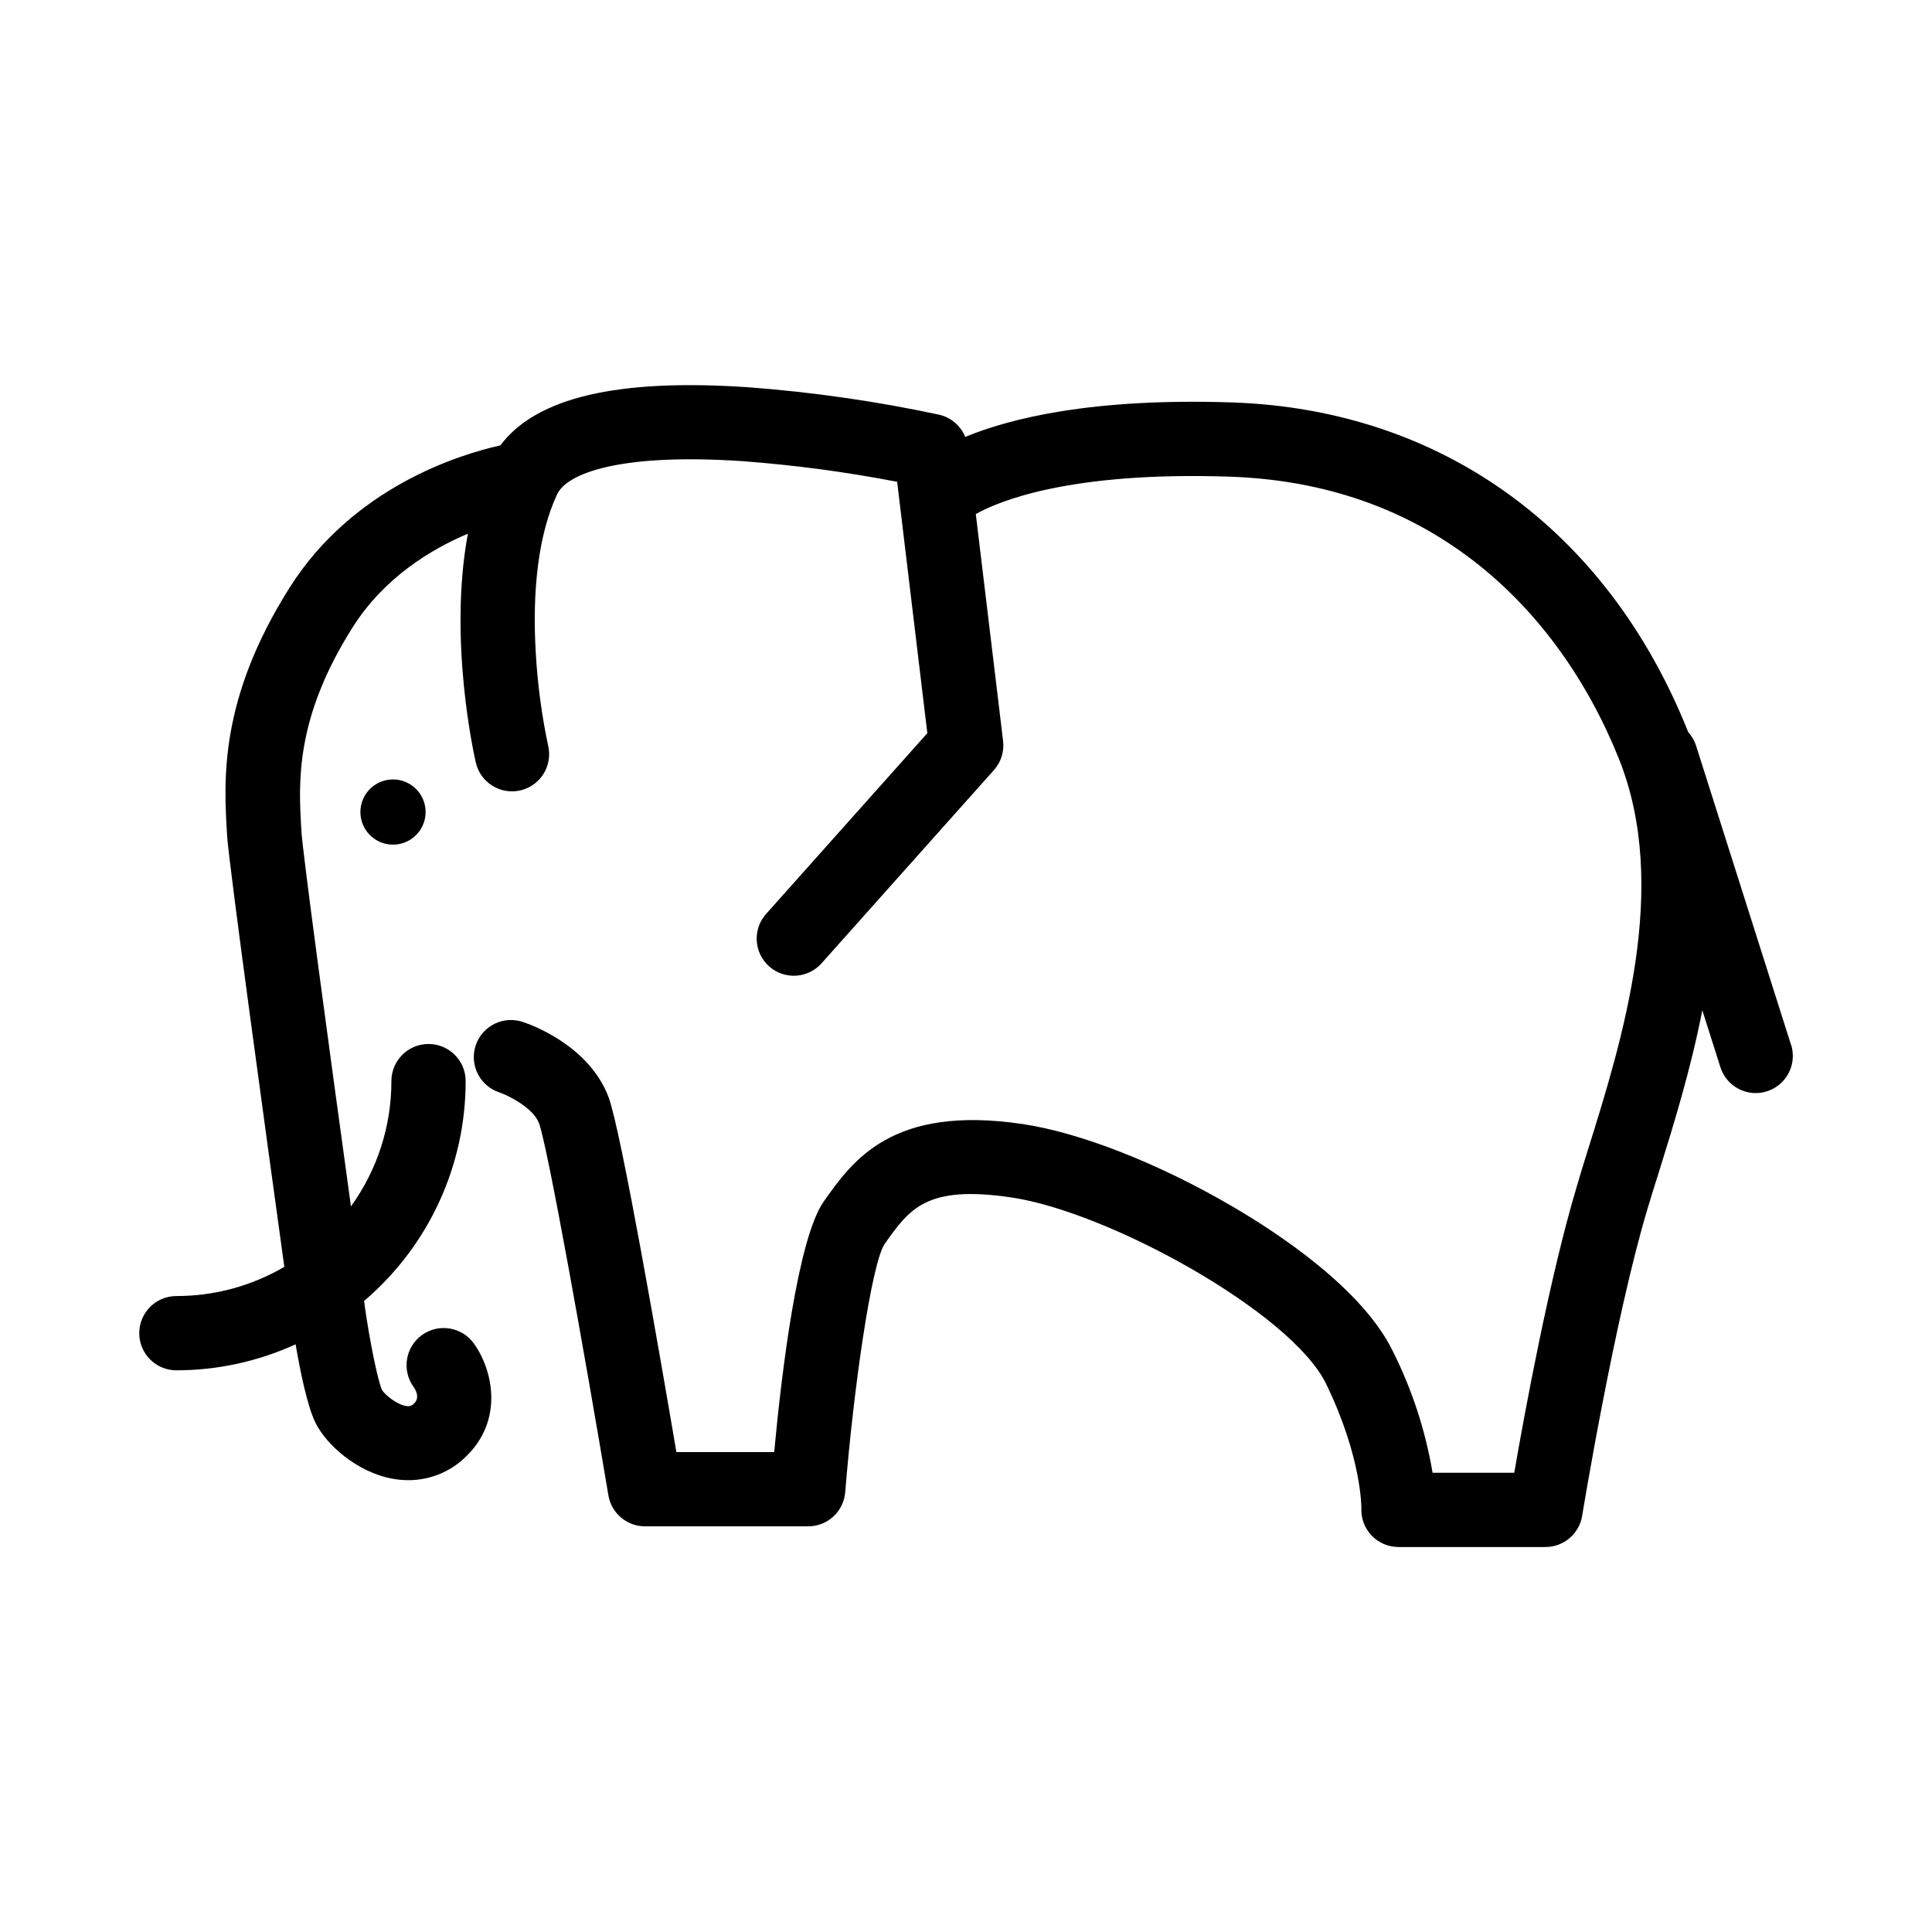 <?xml version="1.0" encoding="UTF-8"?>
<!-- Uploaded to: ICON Repo, www.iconrepo.com, Generator: ICON Repo Mixer Tools -->
<svg fill="#000000" width="800px" height="800px" version="1.1" viewBox="144 144 512 512" xmlns="http://www.w3.org/2000/svg">
 <g>
  <path d="m239.51 359.2c0 3.492 2.106 6.644 5.332 7.981 3.231 1.336 6.945 0.598 9.418-1.871 2.469-2.473 3.207-6.188 1.871-9.418-1.336-3.227-4.488-5.332-7.981-5.332-4.773 0-8.641 3.867-8.641 8.641z"/>
  <path d="m618.62 420.82-25.133-79.172c-0.426-1.359-1.148-2.606-2.113-3.652 0-0.07-0.051-0.137-0.078-0.215-21.402-53.52-65.438-85.273-120.8-87.133-36.84-1.23-58.656 4.164-70.699 9.141h-0.004c-1.215-2.996-3.824-5.203-6.977-5.906-16.633-3.555-33.488-5.977-50.449-7.25-34.629-2.371-56.234 2.676-65.77 15.398-11.16 2.481-39.047 11.207-55.785 37.598-18.793 29.668-17.504 51.168-16.648 65.457v0.148c0.473 7.812 10.824 82.824 15.184 114.5l-0.004-0.004c-8.676 5.074-18.551 7.746-28.602 7.734-5.438 0-9.84 4.406-9.84 9.84 0 5.438 4.402 9.844 9.84 9.844 10.902-0.012 21.676-2.359 31.594-6.891 1.211 7.035 3.078 16.297 5.234 20.723 2.894 5.902 11.012 13.145 20.367 14.879h0.004c1.398 0.266 2.816 0.398 4.238 0.402 5.574 0.02 10.938-2.109 14.977-5.941 10.676-9.957 7.281-23.617 2.391-30.316h0.004c-3.195-4.402-9.348-5.379-13.75-2.188-4.398 3.195-5.375 9.348-2.184 13.75 0.324 0.441 1.852 2.746 0.117 4.367-0.496 0.582-1.277 0.844-2.023 0.68-2.668-0.383-5.766-3.102-6.465-4.242-1.113-2.41-3.258-12.84-4.613-22.465 0-0.375-0.109-0.758-0.156-1.133h-0.004c17.09-14.531 26.934-35.836 26.93-58.27 0-5.438-4.402-9.84-9.84-9.84-5.434 0-9.84 4.402-9.84 9.84 0.012 11.918-3.738 23.535-10.715 33.199-6.051-43.855-12.871-94.207-13.145-99.621v-0.156c-0.746-12.43-1.77-29.441 13.629-53.738 8.305-13.105 20.664-20.594 30.504-24.758-5.266 28.301 1.742 59.09 2.106 60.672v0.004c1.23 5.293 6.523 8.582 11.816 7.352 5.293-1.234 8.586-6.527 7.352-11.82-1.684-7.965-2.773-16.043-3.258-24.168-1.094-17.574 0.855-32.254 5.629-42.469 2.656-5.676 16.992-10.961 49.199-8.789v0.004c13.73 1.031 27.395 2.856 40.914 5.461l8 66.617-42.566 47.723c-1.812 1.934-2.769 4.519-2.648 7.168 0.117 2.648 1.301 5.137 3.277 6.902 1.98 1.766 4.586 2.656 7.231 2.473s5.106-1.426 6.82-3.445l45.531-51.039c1.883-2.109 2.766-4.922 2.43-7.727l-7.231-60.121c5.902-3.336 24.809-11.336 67.246-9.91 25.586 0.855 47.863 8.797 66.32 23.617 15.805 12.676 28.535 30.367 36.871 51.168 13.539 33.852 0.984 74.223-8.246 103.7-1.062 3.406-2.078 6.652-2.953 9.723-7.113 23.715-13.777 59.66-16.543 75.77h-21.648 0.004c-1.891-11.199-5.438-22.051-10.527-32.199-8.012-16.48-30.141-31.152-42.617-38.434-19.465-11.367-40.207-19.504-55.477-21.777-34.605-5.156-45.059 9.664-52.703 20.488-6.887 9.781-11.141 44.871-13.156 66.441l-25.922-0.004c-4.242-24.992-14.641-85.176-17.969-94.043-5.156-13.777-20.773-19.297-22.535-19.875h0.004c-2.492-0.898-5.238-0.758-7.621 0.395-2.387 1.152-4.207 3.215-5.051 5.723-0.844 2.508-0.641 5.25 0.562 7.609 1.199 2.359 3.305 4.133 5.828 4.922 2.746 0.984 8.906 4.203 10.383 8.137 2.312 6.258 12.145 61.43 18.383 98.605v0.004c0.797 4.734 4.898 8.203 9.699 8.207h43.219c5.137 0.016 9.426-3.922 9.84-9.043 2.203-27.277 6.887-60.211 10.402-65.723 6.691-9.484 11.121-15.742 33.73-12.379 25.809 3.848 74.113 30.504 83.297 49.359 9.543 19.633 9.359 32.984 9.359 33.031h-0.004c-0.105 2.676 0.883 5.281 2.742 7.215 1.855 1.93 4.422 3.019 7.098 3.019h38.957c4.824 0 8.938-3.496 9.715-8.258 0.09-0.523 8.52-52.055 17.367-81.535 0.906-3.012 1.891-6.188 2.953-9.523 3.816-12.25 8.422-27.031 11.523-42.941l4.781 15.066v-0.004c1.285 4.098 5.082 6.887 9.375 6.891 3.133-0.004 6.074-1.496 7.926-4.023 1.855-2.527 2.391-5.781 1.453-8.77z"/>
 </g>
</svg>